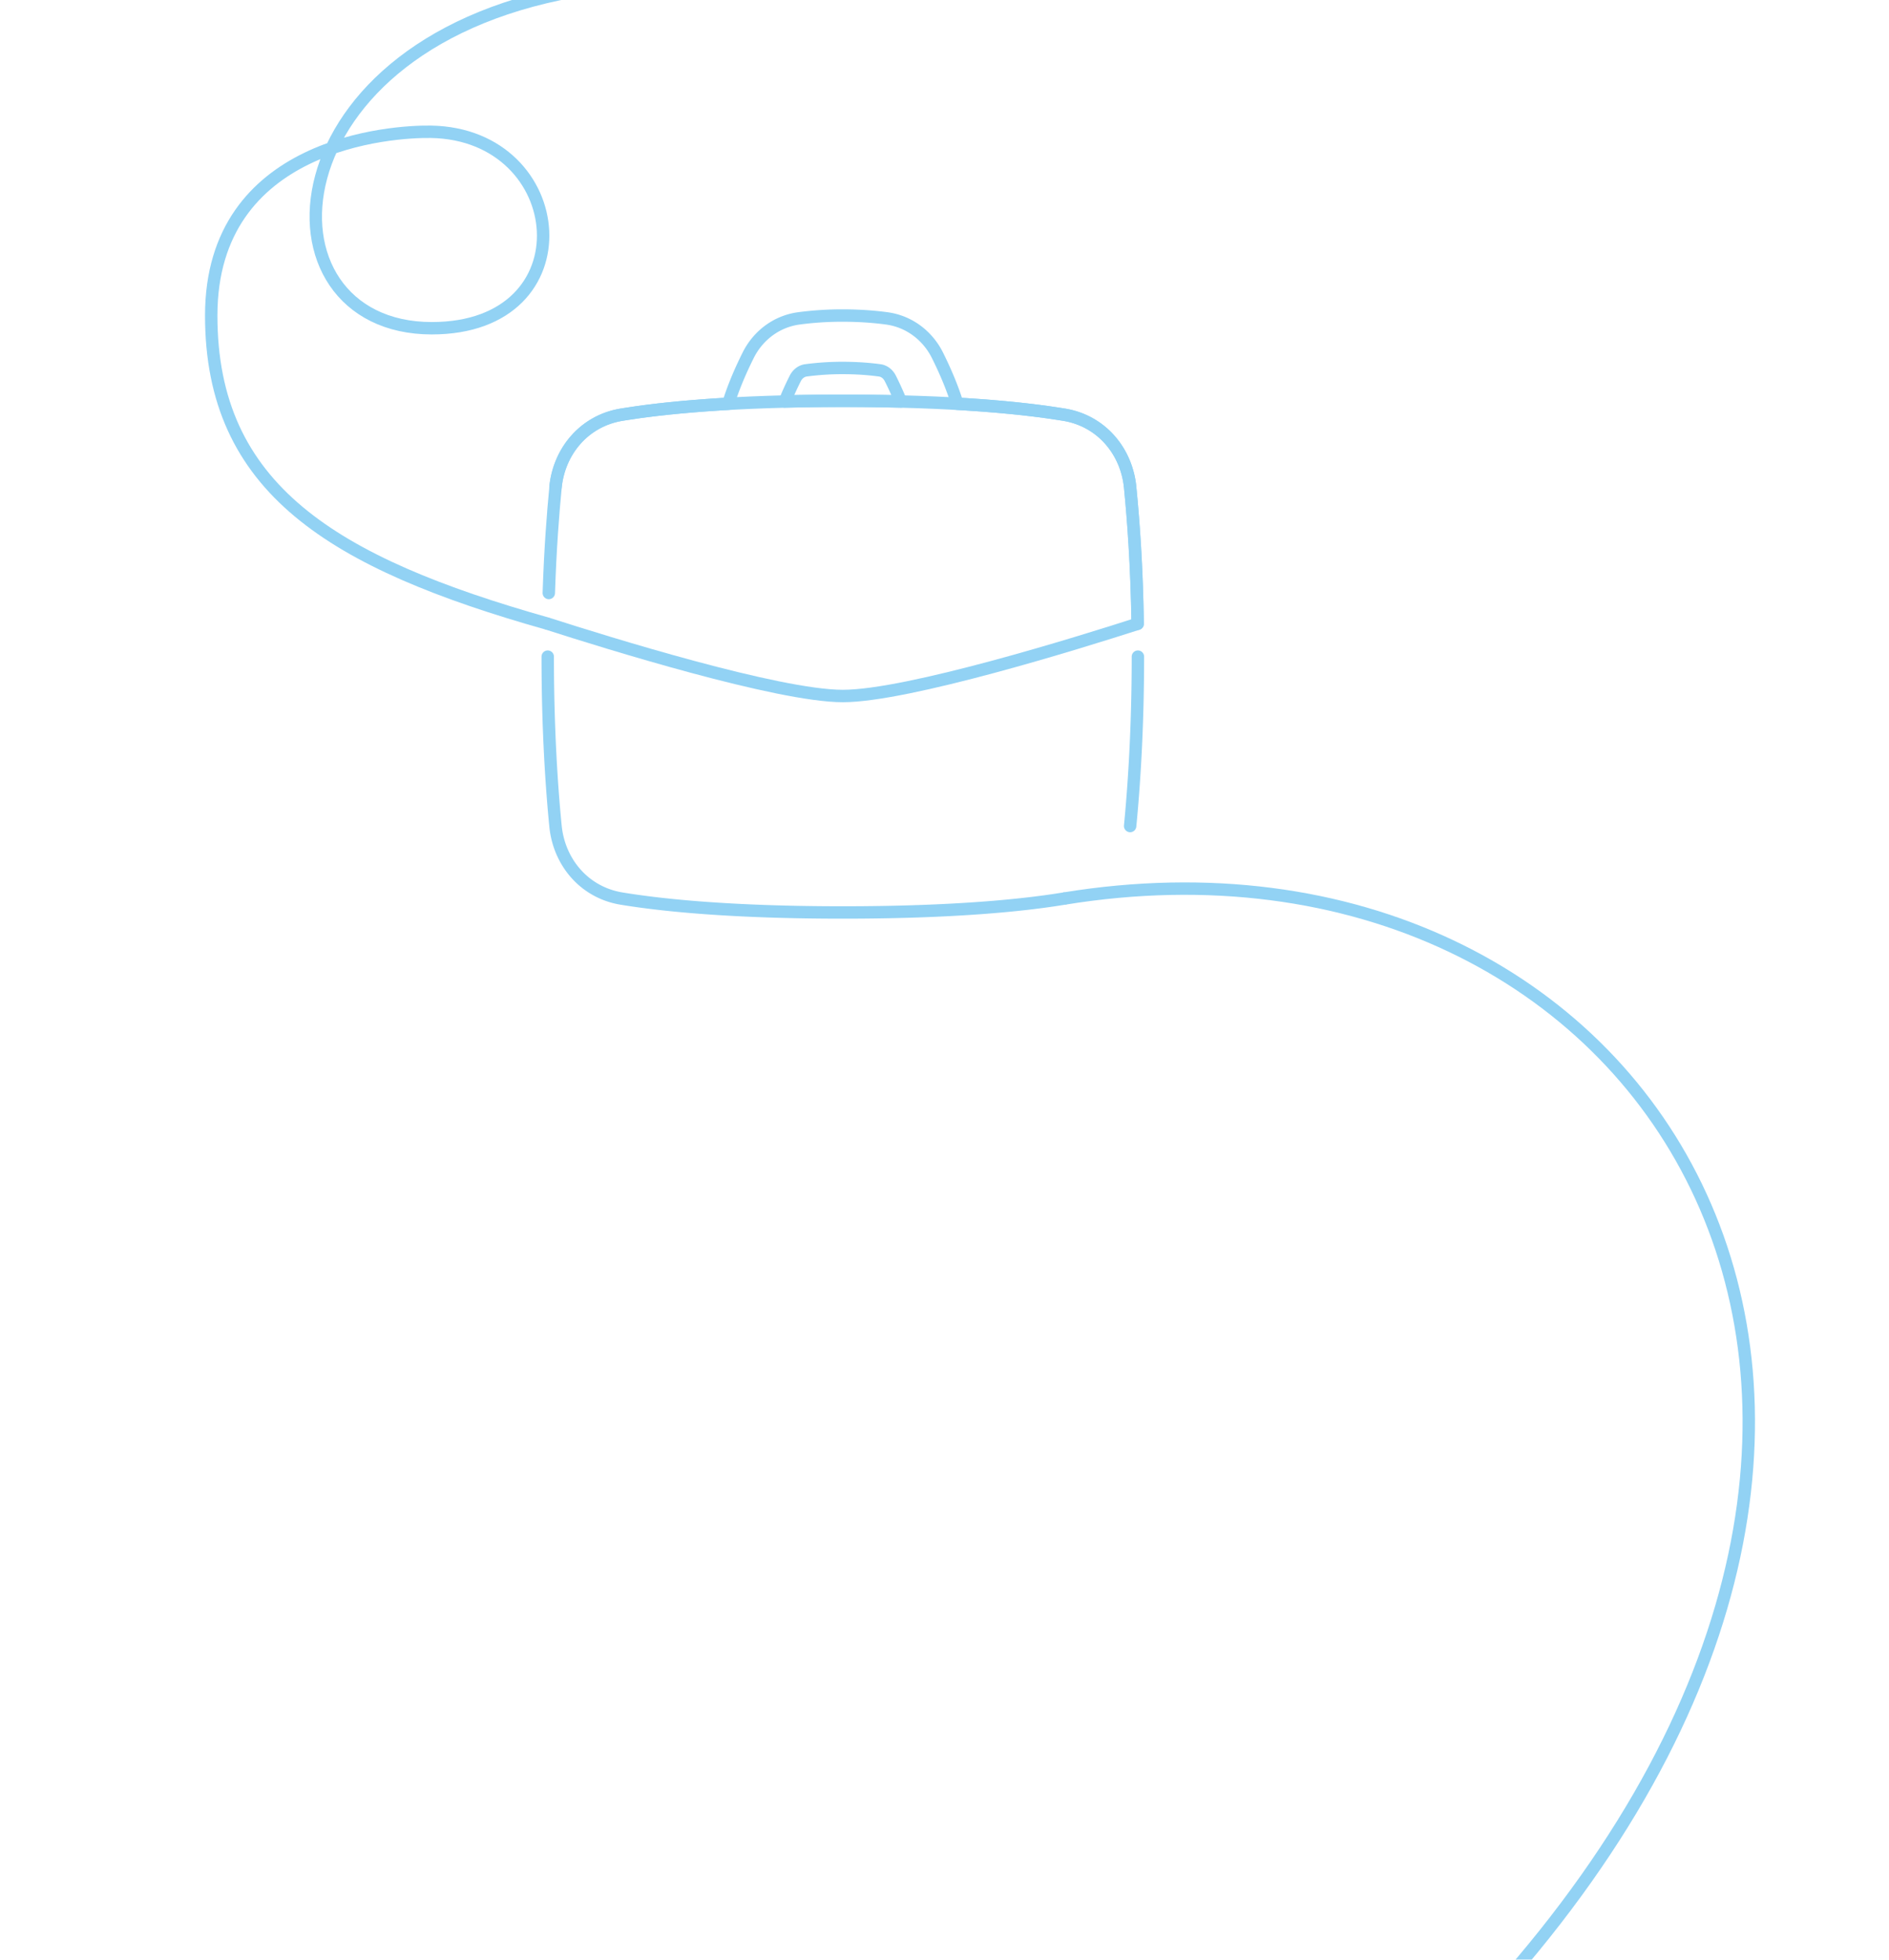 <svg xmlns="http://www.w3.org/2000/svg" width="457" height="474" fill="none"><g stroke="#92D2F4" stroke-width="3" clip-path="url(#a)"><path stroke-miterlimit="10" d="M142.45-2.71C64 9.16 60.93 79.35 104.43 79.38c38.2.03 33.7-46.94-.17-47.51-9.35-.16-53.16 2.62-53.16 44.43s29.23 59.82 81.47 74.56M257.439 217.31c140.27-22.86 232.63 120.62 104.89 263.85"/><path stroke-linecap="round" stroke-linejoin="round" d="M275.29 158.8c0 17.86-1 31.96-1.88 40.96m-139.03-81.92c.86-8.69 6.93-16.06 15.97-17.55 5.86-.97 14.26-1.98 25.85-2.64 1.32-4.39 3.31-8.73 4.81-11.74 2.32-4.65 6.73-8.16 12.23-8.91 3.53-.47 7.1-.7 10.66-.69 4.32 0 7.93.32 10.66.69 5.49.75 9.91 4.26 12.23 8.91 1.5 3.01 3.48 7.35 4.81 11.74 11.59.66 19.98 1.68 25.84 2.64 9.05 1.49 15.12 8.85 15.97 17.55.78 7.89 1.62 18.21 1.82 33.02m-17.79 66.45c-9.77 1.61-26.59 3.36-53.54 3.36s-43.77-1.75-53.54-3.36c-9.05-1.49-15.12-8.85-15.97-17.55-.89-9.01-1.88-23.1-1.88-40.96m62.45-69.23c2.96-.39 5.95-.59 8.94-.58 3.7 0 6.73.28 8.94.58.99.14 1.98.78 2.58 2a76.59 76.59 0 0 1 2.51 5.53c-9.36-.23-18.72-.23-28.07 0a76.59 76.59 0 0 1 2.51-5.53c.6-1.21 1.59-1.86 2.58-2h.01Z"/><path stroke-linecap="round" stroke-linejoin="round" d="M132.57 150.86c14.17 4.56 55.65 17.46 71.33 17.46s57.16-12.9 71.33-17.46c-.24-14.12-1.07-25.39-1.81-33.02-.86-8.69-6.93-16.06-15.97-17.55-9.78-1.61-26.6-3.36-53.54-3.36-26.94 0-43.77 1.75-53.54 3.36-9.04 1.49-15.12 8.85-15.97 17.55-.61 6.23-1.28 14.9-1.63 25.57"/></g><defs><clipPath id="a"><path fill="#fff" d="M0 0h456.77v473.89H0z"/></clipPath></defs></svg>